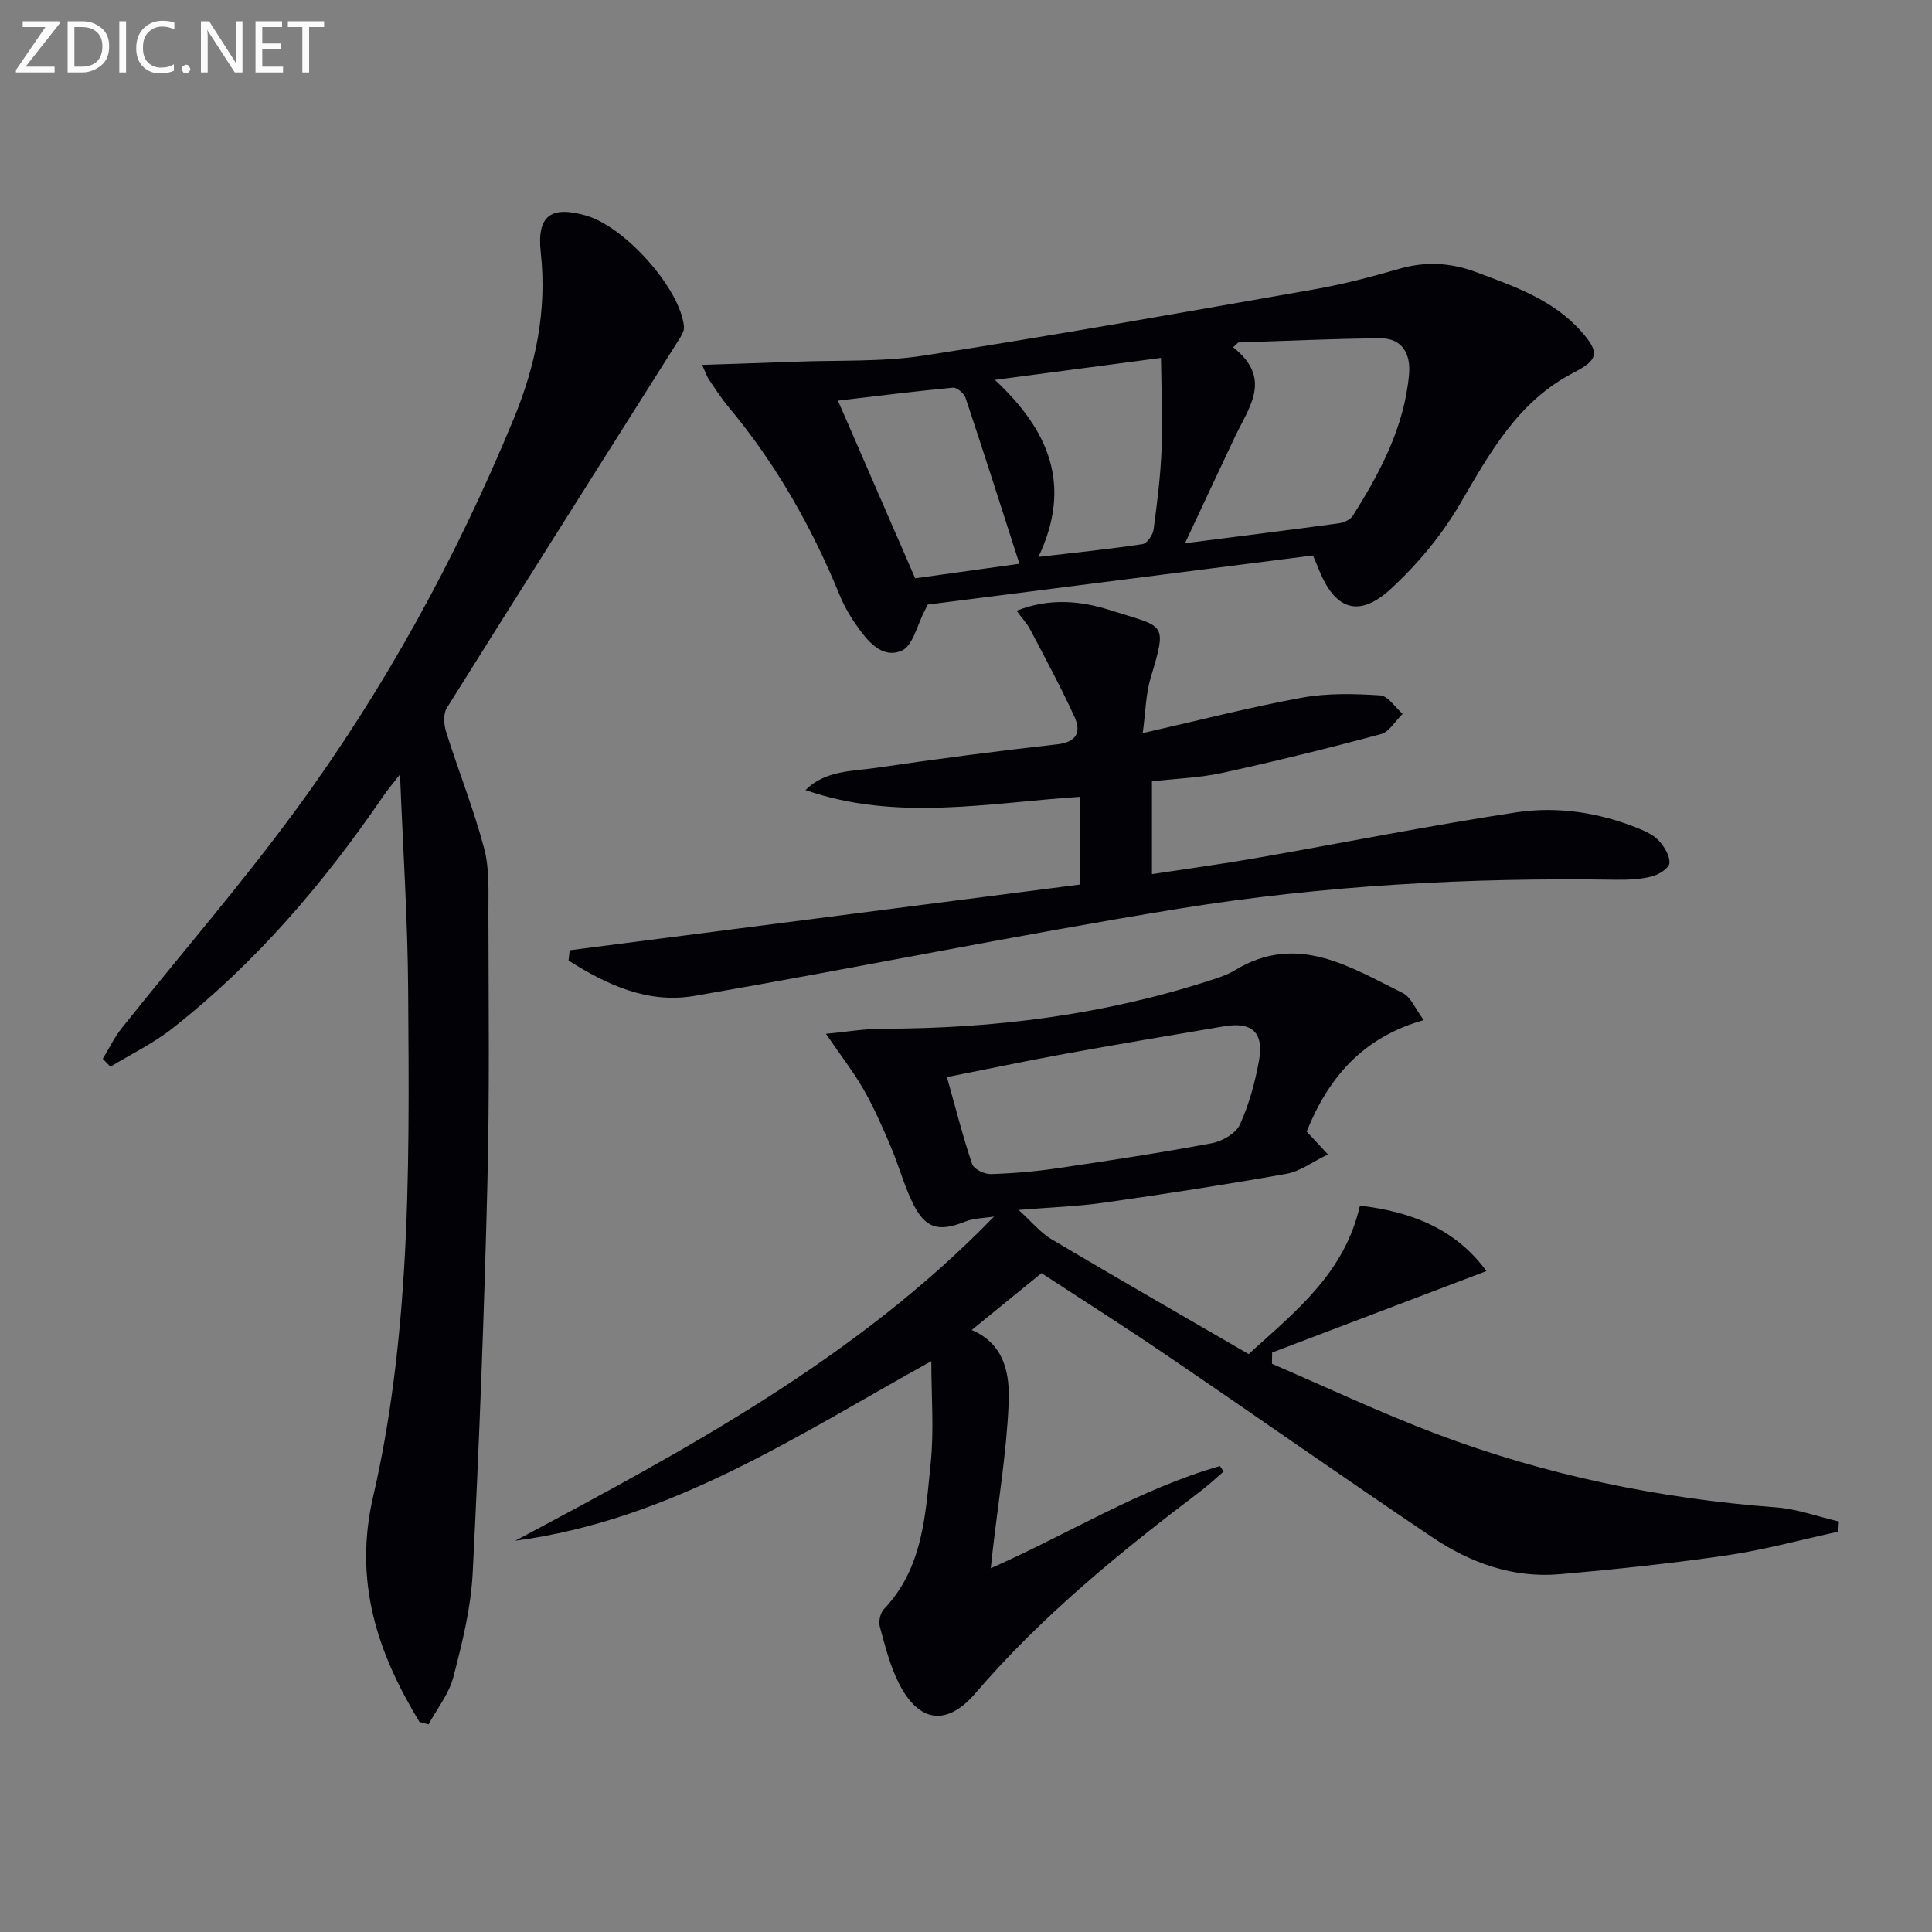 <svg enable-background="new 0 0 400 400" viewBox="0 0 400 400" xmlns="http://www.w3.org/2000/svg"><rect x="0" y="0" width="400" height="400" fill="#808080" stroke="none"/><path d="m215.63 263.59c-5.18 4.22-9.67 7.88-14.45 11.77 7.03 3 7.91 9.43 7.64 15.4-.45 10.07-2.12 20.09-3.28 30.13-.13 1.12-.24 2.23-.41 3.8 16.11-7.11 30.81-16.4 47.44-21.16.26.38.51.75.77 1.13-1.53 1.31-3 2.71-4.6 3.93-16.74 12.69-33 25.88-46.75 41.93-5.95 6.95-11.76 6.16-15.89-2.01-1.84-3.65-2.85-7.75-3.94-11.72-.3-1.08.09-2.84.85-3.64 8.11-8.53 8.59-19.56 9.68-30.22.71-6.87.13-13.87.13-21.12-27.38 15.17-53.87 32.92-86.14 37.18 35.36-18.85 70.61-37.71 99.13-67.12-2.02.33-4.17.32-6.02 1.06-5.5 2.19-8.25 1.46-10.89-4-1.8-3.72-2.87-7.78-4.5-11.59-1.69-3.97-3.42-7.96-5.56-11.7-2.12-3.7-4.76-7.1-7.83-11.6 4.19-.4 8.01-1.06 11.83-1.06 23.08-.01 45.72-2.88 67.73-10.01 1.73-.56 3.53-1.13 5.06-2.07 12.89-7.85 23.8-.74 34.82 4.71 1.66.82 2.54 3.2 4.33 5.59-12.54 3.53-19.69 11.77-24.25 23.07 1.12 1.21 2.31 2.49 4.4 4.74-3.19 1.54-5.74 3.5-8.56 4.01-12.56 2.24-25.18 4.18-37.81 5.98-5.42.77-10.92.95-17.67 1.5 2.67 2.42 4.48 4.68 6.81 6.07 13.42 7.97 26.97 15.74 40.82 23.78 9.65-8.8 19.83-16.66 23.04-30.74 10.45 1.24 19.7 4.68 26.19 13.55-14.9 5.66-29.64 11.27-44.37 16.87-.01.78-.02 1.55-.03 2.33 11.33 4.87 22.5 10.15 34.02 14.51 22.65 8.55 46.16 13.39 70.32 15.21 4.39.33 8.69 1.92 13.03 2.93-.04.7-.08 1.4-.12 2.1-7.67 1.67-15.27 3.76-23.02 4.9-11.49 1.68-23.07 2.9-34.64 3.91-9.66.85-18.49-2.33-26.36-7.62-18.35-12.34-36.45-25.06-54.74-37.5-8.63-5.9-17.47-11.49-26.21-17.21zm-19.58-40.6c1.79 6.36 3.28 12.27 5.22 18.03.35 1.04 2.55 2.1 3.87 2.06 4.63-.14 9.28-.54 13.87-1.22 10.65-1.57 21.29-3.19 31.87-5.17 2.16-.4 4.97-2.01 5.81-3.83 1.91-4.16 3.15-8.74 3.97-13.27 1.06-5.83-1.46-8.09-7.22-7.11-10.95 1.86-21.9 3.69-32.82 5.68-8.1 1.48-16.16 3.17-24.57 4.83z" fill="#010106"/><path d="m86.85 356.51c-8.72-14.35-13.67-29.05-9.6-46.65 3.54-15.28 5.42-31.11 6.39-46.79 1.2-19.41.99-38.94.86-58.41-.1-14.29-1.05-28.57-1.68-44.34-1.62 2.1-2.59 3.22-3.42 4.44-12.37 18.11-26.49 34.66-43.81 48.23-3.9 3.06-8.47 5.26-12.73 7.86-.53-.55-1.05-1.09-1.58-1.64 1.29-2.11 2.37-4.39 3.89-6.31 12.03-15.09 24.71-29.7 36.11-45.25 18.35-25.03 33.19-52.16 45.05-80.87 4.55-11.02 6.96-22.42 5.63-34.5-.84-7.62 2.06-9.75 9.38-7.65 8.1 2.32 19.56 15.21 20.27 23.01.09.96-.66 2.08-1.24 2.99-15.97 25.31-32 50.59-47.87 75.96-.76 1.22-.61 3.41-.14 4.92 2.54 8.06 5.7 15.95 7.87 24.11 1.13 4.23.88 8.89.89 13.35.03 18.83.26 37.67-.22 56.49-.67 26.77-1.68 53.54-3.04 80.28-.37 7.22-2.17 14.44-4 21.48-.9 3.47-3.37 6.54-5.13 9.79-.61-.15-1.25-.33-1.88-.5z" fill="#010106"/><path d="m192.07 125.17c-.44.89-.51 1.04-.58 1.18-1.56 2.91-2.47 7.39-4.83 8.38-4.2 1.75-7.19-2.2-9.51-5.51-1.32-1.89-2.47-3.96-3.34-6.09-5.77-14.1-13.22-27.19-23.01-38.91-1.49-1.78-2.74-3.76-4.05-5.68-.35-.51-.53-1.13-1.38-2.99 6.91-.24 13.09-.42 19.26-.66 8.9-.35 17.92.08 26.66-1.27 27.03-4.19 53.97-9 80.91-13.73 5.87-1.03 11.67-2.55 17.4-4.21 5.47-1.59 10.64-1.34 15.96.64 7.98 2.97 16.04 5.74 21.89 12.38 3.85 4.38 3.43 5.83-1.75 8.51-11.41 5.91-17.22 16.5-23.4 27.09-3.77 6.47-8.8 12.5-14.31 17.59-6.69 6.18-11.68 4.36-15.03-4.22-.3-.76-.64-1.51-1.13-2.67-26.64 3.39-53.25 6.79-79.76 10.17zm53.27-12.7c11.48-1.47 21.66-2.74 31.82-4.12 1.04-.14 2.4-.73 2.91-1.55 5.71-9.02 10.68-18.41 11.66-29.29.37-4.11-1.3-7.51-6-7.47-9.79.08-19.58.55-29.36.87-.36.33-.72.66-1.07.99 8.17 6.41 3.34 12.33.47 18.36-3.32 7-6.59 14.03-10.43 22.21zm-30.34 2.83c7.8-.91 14.71-1.61 21.57-2.65.92-.14 2.12-1.9 2.27-3.03.75-5.58 1.45-11.19 1.66-16.8.24-6.16-.06-12.33-.13-18.72-11.94 1.58-22.54 2.98-34.39 4.55 11.13 10.4 16.1 21.72 9.02 36.65zm-3.94 1.42c-3.78-11.74-7.39-23.08-11.16-34.37-.31-.92-1.79-2.16-2.61-2.09-8.01.76-16 1.77-23.8 2.69 5.4 12.44 10.61 24.41 15.99 36.78 6.78-.94 13.95-1.94 21.58-3.01z" fill="#010106"/><path d="m117.95 196.74c35.15-4.53 70.3-9.06 105.7-13.61 0-6.5 0-12.22 0-18.16-19.01 1.24-38.06 5.16-56.89-1.4 4.2-4.12 9.62-3.85 14.61-4.59 12.48-1.84 24.99-3.47 37.52-4.88 4.11-.46 4.97-2.6 3.57-5.68-2.8-6.13-6.02-12.07-9.15-18.05-.66-1.26-1.67-2.32-2.84-3.92 6.88-2.72 13.35-2.05 19.45-.1 11.2 3.58 11.85 2.25 8.32 13.94-1.03 3.42-1.06 7.15-1.65 11.49 11.52-2.61 22.19-5.36 33-7.34 5.26-.96 10.8-.81 16.17-.47 1.62.1 3.1 2.49 4.64 3.83-1.49 1.44-2.75 3.72-4.5 4.19-10.88 2.93-21.83 5.62-32.83 8.03-4.66 1.02-9.52 1.17-14.57 1.75v19.21c7.27-1.11 14.4-2.07 21.48-3.31 17.96-3.14 35.85-6.72 53.87-9.47 8.58-1.31 17.25.01 25.43 3.34 1.52.62 3.16 1.39 4.22 2.57 1.12 1.25 2.27 3.14 2.13 4.62-.1 1.05-2.22 2.37-3.64 2.73-2.38.59-4.93.72-7.4.68-30.33-.47-60.57 1.15-90.48 5.99-33.55 5.44-66.86 12.29-100.36 18.06-9.6 1.66-18.17-2.31-26.04-7.33.08-.71.16-1.41.24-2.12z" fill="#010106"/><g fill="#fafbfa"><path d="m12.4 4.8-7.1 9h6v1.2h-8v-.5l6.1-8.9h-4.7v-1.2h7.6v.4z"/><path d="m14 14v-9.6h3c1.6 0 2.9.5 4 1.4s1.6 2.2 1.6 3.8-.5 3-1.6 3.9-2.4 1.5-4 1.5h-3zm1.4-8.4v8.2h1.6c1.3 0 2.4-.4 3.1-1.1s1.1-1.8 1.1-3.1-.4-2.3-1.2-3-1.8-1-3.1-1z"/><path d="m26.1 4.4v10.6h-1.4v-10.6z"/><path d="m36.1 14.6c-.8.4-1.8.6-2.9.6-1.5 0-2.7-.5-3.6-1.4s-1.4-2.2-1.4-3.8c0-1.7.5-3.1 1.5-4.1s2.3-1.6 3.9-1.6c1 0 1.8.1 2.5.4v1.4c-.8-.4-1.6-.6-2.5-.6-1.2 0-2.1.4-2.9 1.2s-1.1 1.8-1.1 3.2c0 1.3.3 2.3 1 3s1.6 1.1 2.7 1.1c1 0 2-.2 2.7-.7v1.3z"/><path d="m37.6 14.3c0-.2.1-.5.3-.6s.4-.3.6-.3c.3 0 .5.1.6.3s.3.4.3.6-.1.4-.3.6-.4.3-.6.3c-.3 0-.5-.1-.6-.3s-.3-.4-.3-.6z"/><path d="m50.2 15h-1.6l-5.3-8.2c-.2-.2-.3-.5-.4-.7 0 .2.1.7.1 1.5v7.4h-1.4v-10.6h1.7l5.2 8.1c.2.4.4.6.4.7 0-.3-.1-.8-.1-1.5v-7.3h1.4z"/><path d="m58.6 15h-5.7v-10.6h5.5v1.2h-4.1v3.4h3.8v1.2h-3.8v3.6h4.3z"/><path d="m67.1 5.6h-3.1v9.4h-1.4v-9.4h-3v-1.2h7.5z"/></g></svg>
